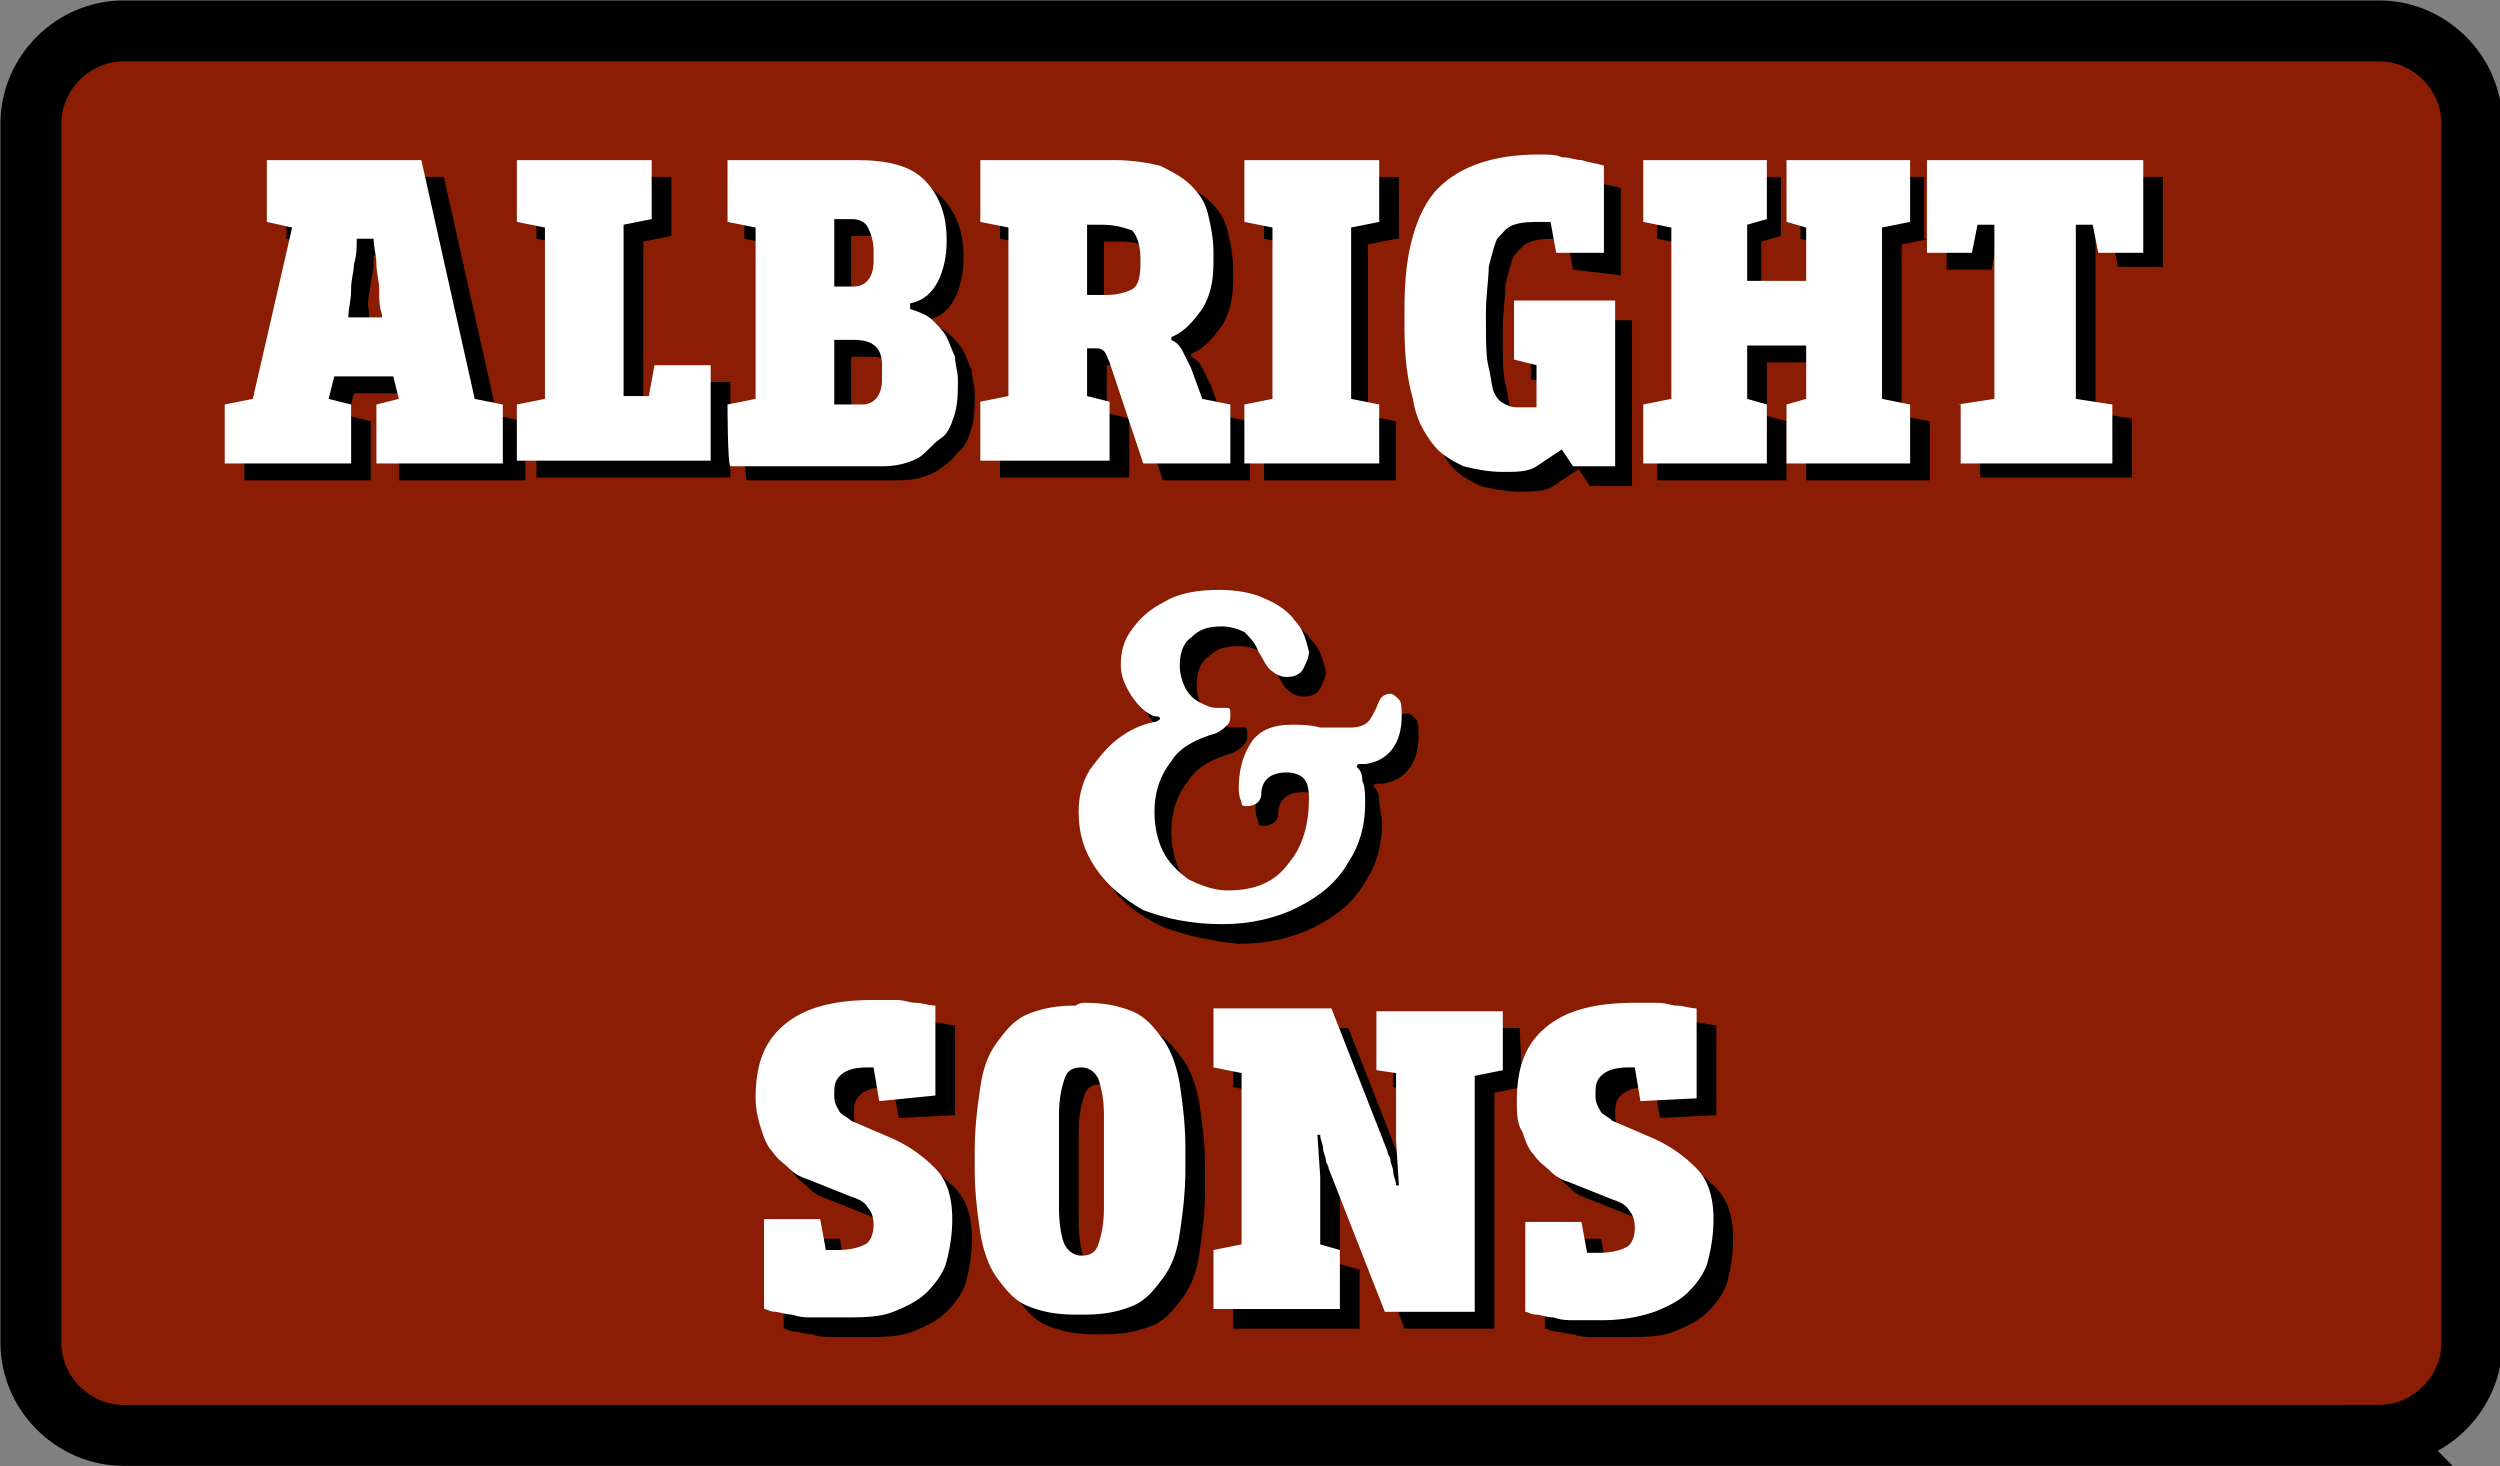 <svg xmlns="http://www.w3.org/2000/svg" xml:space="preserve" id="Слой_1" x="0" y="0" style="enable-background:new 0 0 89 52.2" version="1.1" viewBox="0 0 89 52.2"><rect x="0" y="0" width="89" height="52.2" fill="#808080" stroke="none"/><style type="text/css">.st0{fill:#8a1d04;stroke:#000;stroke-width:2.168;stroke-miterlimit:10}.st1{fill:#fff}</style><g id="_x31_2132"><g><path d="M84.7 51.1H4.4c-1.8 0-3.3-1.5-3.3-3.3V4.4c0-1.8 1.5-3.3 3.3-3.3h80.3c1.8 0 3.3 1.5 3.3 3.3v43.4c0 1.8-1.5 3.3-3.3 3.3z" class="st0"/><g><g><path d="m8.7 15 1-.2 1.4-6.1-.9-.2V6.3h5.6l1.9 8.5 1 .2v2.1h-4.5V15l.8-.2-.3-.8h-2.1l-.2.8.8.2v2.1H8.7V15zm4.3-3.1h1.2v-.1c-.1-.3-.1-.5-.1-.9 0-.3-.1-.6-.1-.9 0-.3-.1-.6-.1-.9h-.6c0 .3 0 .6-.1.9 0 .3-.1.5-.1.9.1.4 0 .7-.1 1zM19.1 15l1-.2V8.7l-1-.2V6.3h4.8v2.1l-1 .2v6.1h.9l.2-1.1h2V17h-6.9v-2zM26.5 15l1-.2V8.7l-1-.2V6.3h4.6c1.1 0 1.9.2 2.4.7.5.5.8 1.2.8 2.1v.1c0 .5-.1 1-.3 1.4-.2.4-.5.7-1 .8v.1c.3.1.6.2.8.4.2.2.4.4.5.6.1.2.2.5.3.7 0 .3.1.5.1.8v.1c0 .4 0 .7-.1 1.1-.1.3-.2.7-.5.9-.2.3-.5.5-.8.7-.4.2-.8.3-1.3.3h-5.4c-.1.1-.1-2.1-.1-2.1zm3.8-6.5v2.3h.7c.4 0 .7-.3.7-.9v-.4c0-.3-.1-.6-.2-.8-.1-.2-.3-.3-.6-.3h-.6zm0 4.2V15h1c.4 0 .7-.3.7-.9v-.5c0-.6-.3-.9-1-.9h-.7zM40.4 6.3c.6 0 1.2.1 1.6.2.4.2.8.4 1.1.7.3.3.5.6.6 1 .1.4.2.9.2 1.4v.3c0 .7-.1 1.2-.4 1.7-.3.4-.6.8-1.1 1v.1c.2.1.3.2.4.4l.3.6.4 1.1 1 .2v2.1h-3.1l-1.2-3.6c-.1-.2-.1-.3-.2-.4-.1-.1-.2-.1-.3-.1h-.3v1.7l.8.2V17h-4.6v-2l1-.2V8.7l-1-.2V6.3h4.8zm-1.1 2.3v2.5h.7c.4 0 .7-.1.9-.2.2-.1.3-.4.3-.9v-.1c0-.4-.1-.8-.3-1-.2-.2-.5-.3-1-.3h-.6zM49.7 8.5l-1 .2v6.1l1 .2v2.1H45V15l1-.2V8.7l-1-.2V6.3h4.8v2.2zM56 9.6l-.2-1.1h-.3c-.4 0-.7 0-1 .1-.3.1-.4.3-.6.5-.1.2-.2.6-.3 1 0 .4-.1 1-.1 1.6v.5c0 .6 0 1.1.1 1.5.1.4.1.7.2.9.1.2.2.3.4.4.2.1.3.1.5.1H55.3v-1.4l-.8-.2v-2.1h3.6v5.9h-1.5l-.4-.6-.9.6c-.3.2-.7.2-1.2.2s-1-.1-1.4-.2c-.4-.2-.8-.4-1.1-.8-.3-.4-.6-.9-.7-1.6-.2-.7-.3-1.5-.3-2.5v-.6c0-1.1.1-1.9.3-2.6.2-.7.5-1.3.9-1.7.4-.4.9-.7 1.5-.9.6-.2 1.3-.3 2.1-.3.3 0 .6 0 .8.1.3 0 .5.1.7.1.3.1.5.1.8.2v3.1L56 9.6zM68.7 8.5l-1 .2v6.1l1 .2v2.1h-4.4V15l.7-.2v-1.9h-2.1v1.9l.7.2v2.1H59V15l1-.2V8.7l-1-.2V6.3h4.4v2.1l-.7.2v1.9h2.1V8.7l-.7-.2V6.3h4.4v2.2zM70.4 15l1.3-.2V8.6h-.6l-.2 1h-1.6V6.3H77v3.2h-1.6l-.2-1h-.6v6.2l1.3.2V17h-5.4l-.1-2z"/></g></g><g><g><path d="m32 39.8-.2-1.1h-.2c-.5 0-.8.1-1 .3-.2.2-.2.4-.2.7 0 .3.1.4.2.6.1.1.3.2.4.3l1.4.6a5 5 0 0 1 1.6 1.1c.4.4.6 1 .6 1.8 0 .6-.1 1.1-.2 1.5-.1.4-.4.8-.7 1.1-.3.3-.7.5-1.2.7-.5.2-1.1.2-1.9.2h-.9c-.3 0-.5 0-.8-.1-.2 0-.5-.1-.6-.1-.2 0-.3-.1-.4-.1v-3.2h2l.2 1.1h.4c.5 0 .8-.1 1-.2.2-.1.3-.4.3-.7 0-.3-.1-.5-.2-.6s-.3-.3-.6-.4l-1.5-.6c-.3-.1-.5-.2-.7-.4-.2-.2-.4-.3-.6-.6-.2-.2-.3-.5-.4-.8-.1-.3-.2-.7-.2-1.1 0-1.2.3-2 1-2.6.7-.6 1.7-.9 3.2-.9h.8c.3 0 .5.1.7.1.2 0 .5.1.7.1v3.2l-2 .1zM39.3 36.4c.7 0 1.2.1 1.7.3.5.2.8.6 1.1 1 .3.4.5 1 .6 1.6.1.7.2 1.4.2 2.3v.7c0 .9-.1 1.6-.2 2.3-.1.7-.3 1.2-.6 1.6-.3.4-.6.8-1.1 1-.5.2-1 .3-1.7.3H39c-.7 0-1.2-.1-1.7-.3-.5-.2-.8-.6-1.1-1s-.5-1-.6-1.6c-.1-.7-.2-1.4-.2-2.3v-.7c0-.9.1-1.6.2-2.3.1-.7.3-1.2.6-1.6.3-.4.6-.8 1.1-1 .5-.2 1-.3 1.7-.3h.3zm.7 3.9c0-.6-.1-1-.2-1.3-.1-.3-.3-.4-.6-.4s-.5.1-.6.4c-.1.3-.2.7-.2 1.3v3.2c0 .6.1 1.1.2 1.3.1.3.3.4.6.4s.5-.1.6-.4c.1-.3.2-.7.2-1.3v-3.2zM54.2 38.7l-1 .2v8.4H50l-2-5.1c0-.1-.1-.2-.1-.3 0-.1-.1-.3-.1-.4 0-.2-.1-.3-.1-.5h-.1l.1 1.5V45l.7.2v2.1h-4.5v-2.1l1-.2v-6.1l-1-.2v-2.1H48l2 5.1c0 .1.1.2.1.3 0 .1.1.3.1.4 0 .2.1.3.1.5h.1l-.1-1.6v-2.4l-.7-.2v-2.1h4.5l.1 2.1zM59.1 39.8l-.2-1.1h-.2c-.5 0-.8.1-1 .3-.2.2-.2.4-.2.7 0 .3.1.4.2.6.1.1.3.2.4.3l1.4.6a5 5 0 0 1 1.6 1.1c.4.4.6 1 .6 1.8 0 .6-.1 1.1-.2 1.5-.1.4-.4.8-.7 1.1-.3.3-.7.5-1.2.7-.5.2-1.1.2-1.9.2h-.9c-.3 0-.5 0-.8-.1-.2 0-.5-.1-.6-.1-.2 0-.3-.1-.4-.1v-3.2h2l.2 1.1h.4c.5 0 .8-.1 1-.2.2-.1.3-.4.3-.7 0-.3-.1-.5-.2-.6s-.3-.3-.6-.4l-1.5-.6c-.3-.1-.5-.2-.7-.4-.2-.2-.4-.3-.6-.6-.2-.2-.3-.5-.4-.8-.1-.3-.2-.7-.2-1.1 0-1.2.3-2 1-2.6.7-.6 1.7-.9 3.2-.9h.8c.3 0 .5.1.7.1.2 0 .5.1.7.1v3.2l-2 .1z"/></g></g><g><g><path d="M41.4 33c-.8-.4-1.4-.8-1.8-1.4-.4-.6-.6-1.2-.6-2 0-.5.1-1 .4-1.5.3-.4.6-.8 1-1.1.4-.3.8-.5 1.3-.6.1 0 .2-.1.2-.1 0-.1-.1-.1-.2-.1-.3-.1-.6-.4-.8-.7-.2-.3-.4-.7-.4-1.1 0-.5.1-.9.4-1.3.3-.4.6-.7 1.2-1 .5-.3 1.2-.4 1.9-.4.6 0 1.2.1 1.6.3.5.2.9.5 1.1.8.3.3.4.7.5 1.1 0 .2-.1.4-.2.6-.1.2-.3.3-.6.3-.2 0-.4-.1-.5-.2-.2-.1-.3-.4-.5-.7-.1-.3-.3-.5-.5-.7-.2-.1-.5-.2-.8-.2-.5 0-.8.1-1.1.4-.3.2-.4.6-.4 1 0 .3.1.6.2.8.1.2.3.4.5.5.2.1.4.2.6.2h.4c.1 0 .1.1.1.2 0 .2 0 .3-.1.4-.1.1-.2.2-.4.3-.7.2-1.3.5-1.6 1-.4.5-.6 1.1-.6 1.8 0 .5.1 1 .3 1.4.2.4.5.7.9 1 .4.2.9.4 1.4.4 1 0 1.7-.3 2.2-1 .5-.6.7-1.4.7-2.3 0-.4-.1-.6-.2-.7-.1-.1-.3-.2-.6-.2-.6 0-.9.3-.9.8 0 .2-.2.4-.5.4-.1 0-.2 0-.2-.1s-.1-.2-.1-.5c0-.6.1-1.1.4-1.6.3-.5.8-.7 1.5-.7.3 0 .6 0 1 .1h1.1c.3 0 .5-.1.6-.2.1-.1.2-.3.3-.5.1-.3.2-.5.5-.5.1 0 .2.1.3.2.1.1.1.3.1.6 0 1-.5 1.6-1.3 1.7H49c-.1 0-.1.1-.1.1.1.1.2.2.2.5s.1.5.1.8c0 .8-.2 1.5-.6 2.1-.4.7-1 1.2-1.8 1.6s-1.7.6-2.7.6c-1-.1-1.9-.3-2.7-.6z"/></g></g><g><path d="m8 14.4 1-.2 1.4-6.1-.9-.2V5.7H15l1.9 8.5 1 .2v2.1h-4.5v-2.1l.8-.2-.2-.8h-2.1l-.2.8.8.2v2.1H8v-2.1zm4.4-3.1h1.2v-.1c-.1-.3-.1-.5-.1-.9 0-.3-.1-.6-.1-.9 0-.3-.1-.6-.1-.9h-.6c0 .3 0 .6-.1.9 0 .3-.1.5-.1.9s-.1.7-.1 1zM18.4 14.4l1-.2V8.1l-1-.2V5.7h4.8v2.1l-1 .2v6.1h.9l.2-1.1h2v3.4h-6.9v-2zM25.9 14.4l1-.2V8.1l-1-.2V5.7h4.6c1.1 0 1.9.2 2.4.7.5.5.8 1.2.8 2.1v.1c0 .5-.1 1-.3 1.4-.2.4-.5.7-1 .8v.2c.3.1.6.2.8.4.2.2.4.4.5.6.1.2.2.5.3.7 0 .3.1.5.1.8v.1c0 .4 0 .7-.1 1.1-.1.3-.2.7-.5.9s-.5.5-.8.7c-.4.2-.8.3-1.3.3H26c-.1-.1-.1-2.2-.1-2.2zm3.8-6.5v2.3h.7c.4 0 .7-.3.7-.9v-.4c0-.3-.1-.6-.2-.8-.1-.2-.3-.3-.6-.3h-.6zm0 4.2v2.3h1c.4 0 .7-.3.7-.9V13c0-.6-.3-.9-1-.9h-.7zM39.7 5.7c.6 0 1.2.1 1.6.2.4.2.8.4 1.1.7.3.3.5.6.6 1 .1.4.2.9.2 1.4v.3c0 .7-.1 1.2-.4 1.7-.3.4-.6.8-1.1 1v.1c.2.1.3.2.4.4l.3.6.4 1.1 1 .2v2.1h-3.1l-1.2-3.6c-.1-.2-.1-.3-.2-.4-.1-.1-.2-.1-.3-.1h-.3v1.7l.8.2v2.1h-4.6v-2.1l1-.2v-6l-1-.2V5.7h4.8zm-1 2.3v2.5h.7c.4 0 .7-.1.9-.2.2-.1.3-.4.3-.9v-.2c0-.4-.1-.8-.3-1-.3-.1-.6-.2-1.1-.2h-.5zM49.1 7.9l-1 .2v6.1l1 .2v2.1h-4.8v-2.1l1-.2V8.1l-1-.2V5.7h4.8v2.2zM55.4 9l-.2-1.1h-.3c-.4 0-.7 0-1 .1-.3.1-.4.3-.6.5-.1.2-.2.6-.3 1 0 .4-.1 1-.1 1.6v.5c0 .6 0 1.1.1 1.5.1.4.1.7.2.9s.2.3.4.4c.2.1.3.1.5.1H54.7V13l-.8-.2v-2.1h3.6v5.9H56l-.4-.6-.9.6c-.3.2-.7.2-1.2.2s-1-.1-1.4-.2c-.4-.2-.8-.4-1.1-.8-.3-.4-.6-.9-.7-1.6-.2-.7-.3-1.5-.3-2.5V11c0-1.1.1-1.9.3-2.6.2-.7.5-1.3.9-1.7.4-.4.9-.7 1.5-.9.6-.2 1.3-.3 2.1-.3.3 0 .6 0 .8.1.3 0 .5.1.7.1.3.1.5.1.8.2V9h-1.7zM68 7.9l-1 .2v6.1l1 .2v2.1h-4.4v-2.1l.7-.2v-1.9h-2.1v1.9l.7.2v2.1h-4.4v-2.1l1-.2V8.1l-1-.2V5.7h4.4v2.1l-.7.2v2h2.1V8.1l-.7-.2V5.7H68v2.2zM69.7 14.4l1.3-.2V8h-.6l-.2 1h-1.6V5.7h7.7V9h-1.6l-.2-1h-.6v6.2l1.3.2v2.1h-5.4v-2.1z" class="st1"/></g><path d="m31.3 39.2-.2-1.2h-.2c-.5 0-.8.1-1 .3-.2.2-.2.4-.2.7 0 .3.1.4.2.6.1.1.3.2.4.3l1.4.6a5 5 0 0 1 1.6 1.1c.4.4.6 1 .6 1.8 0 .6-.1 1.1-.2 1.5-.1.4-.4.8-.7 1.1-.3.3-.7.5-1.2.7-.5.2-1.1.2-1.9.2H29c-.3 0-.5 0-.8-.1-.2 0-.5-.1-.6-.1-.2 0-.3-.1-.4-.1v-3.2h2l.2 1.1h.4c.5 0 .8-.1 1-.2.2-.1.3-.4.3-.7 0-.3-.1-.5-.2-.6-.1-.2-.3-.3-.6-.4l-1.5-.6c-.3-.1-.5-.2-.7-.4-.2-.2-.4-.3-.6-.6-.2-.2-.3-.5-.4-.8-.1-.3-.2-.7-.2-1.1 0-1.2.3-2 1-2.6.7-.6 1.7-.9 3.2-.9h.8c.3 0 .5.1.7.1.2 0 .5.1.7.1V39l-2 .2zM38.6 35.7c.7 0 1.2.1 1.7.3s.8.6 1.1 1c.3.4.5 1 .6 1.6.1.7.2 1.4.2 2.3v.7c0 .9-.1 1.6-.2 2.3-.1.7-.3 1.2-.6 1.6-.3.4-.6.8-1.1 1-.5.2-1 .3-1.7.3h-.3c-.7 0-1.2-.1-1.7-.3-.5-.2-.8-.6-1.1-1-.3-.4-.5-1-.6-1.6-.1-.7-.2-1.4-.2-2.3V41c0-.9.1-1.6.2-2.3s.3-1.2.6-1.6c.3-.4.6-.8 1.1-1 .5-.2 1-.3 1.7-.3.1-.1.3-.1.3-.1zm.7 4c0-.6-.1-1-.2-1.3-.1-.2-.3-.4-.6-.4s-.5.1-.6.4c-.1.3-.2.7-.2 1.3V43c0 .6.1 1.1.2 1.3s.3.4.6.4.5-.1.6-.4c.1-.3.2-.7.2-1.3v-3.3zM53.5 38.1l-1 .2v8.4h-3.2l-2-5.1c0-.1-.1-.2-.1-.3 0-.1-.1-.3-.1-.4 0-.2-.1-.3-.1-.5h-.1l.1 1.5v2.4l.7.2v2.1h-4.5v-2.1l1-.2v-6.1l-1-.2v-2.1h4.2l2 5.1c0 .1.1.2.1.3 0 .1.1.3.1.4 0 .2.1.3.1.5h.1l-.1-1.6v-2.4l-.7-.1V36h4.5v2.1zM58.4 39.2l-.2-1.2H58c-.5 0-.8.1-1 .3-.2.2-.2.4-.2.7 0 .3.1.4.2.6.1.1.3.2.4.3l1.4.6a5 5 0 0 1 1.6 1.1c.4.4.6 1 .6 1.8 0 .6-.1 1.1-.2 1.5-.1.4-.4.8-.7 1.1-.3.3-.7.5-1.2.7-.6.2-1.2.3-1.9.3h-.9c-.3 0-.5 0-.8-.1-.2 0-.5-.1-.6-.1-.2 0-.3-.1-.4-.1v-3.2h2l.2 1.1h.4c.5 0 .8-.1 1-.2.2-.1.3-.4.3-.7 0-.3-.1-.5-.2-.6-.1-.2-.3-.3-.6-.4l-1.5-.6c-.3-.1-.5-.2-.7-.4-.2-.2-.4-.3-.6-.6-.2-.2-.3-.5-.4-.8-.2-.3-.2-.7-.2-1.1 0-1.2.3-2 1-2.6s1.7-.9 3.2-.9h.8c.3 0 .5.1.7.1.2 0 .5.1.7.1v3.2l-2 .1z" class="st1"/><g><path d="M40.7 32.4c-.7-.4-1.3-.9-1.7-1.5-.4-.6-.6-1.2-.6-2 0-.5.1-1 .4-1.5.3-.4.6-.8 1-1.1.4-.3.8-.5 1.3-.6.1 0 .2-.1.2-.1 0-.1-.1-.1-.2-.1-.3-.1-.6-.4-.8-.7-.2-.3-.4-.7-.4-1.1 0-.5.1-.9.4-1.3.3-.4.6-.7 1.2-1 .5-.3 1.2-.4 1.9-.4.6 0 1.2.1 1.6.3.5.2.9.5 1.1.8.3.3.4.7.5 1.1 0 .2-.1.4-.2.6-.1.2-.3.3-.6.3-.2 0-.4-.1-.5-.2-.2-.1-.3-.4-.5-.7-.1-.3-.3-.5-.5-.7-.2-.1-.5-.2-.8-.2-.5 0-.8.1-1.1.4-.3.2-.4.6-.4 1 0 .3.1.6.2.8.1.2.3.4.5.5.2.1.4.2.6.2h.4c.1 0 .1.1.1.2 0 .2 0 .3-.1.4-.1.1-.2.2-.4.3-.7.2-1.3.5-1.6 1-.4.5-.6 1.1-.6 1.8 0 .5.1 1 .3 1.4.2.4.5.7.9 1 .4.2.9.4 1.4.4 1 0 1.7-.3 2.2-1 .5-.6.7-1.4.7-2.3 0-.4-.1-.6-.2-.7-.1-.1-.3-.2-.6-.2-.6 0-.9.3-.9.8 0 .2-.2.4-.5.4-.1 0-.2 0-.2-.1s-.1-.2-.1-.5c0-.6.1-1.1.4-1.6.3-.5.8-.7 1.5-.7.3 0 .6 0 1 .1h1.1c.3 0 .5-.1.6-.2.1-.1.2-.3.3-.5.1-.3.2-.5.5-.5.1 0 .2.1.3.2.1.1.1.3.1.6 0 1-.5 1.6-1.3 1.7h-.2c-.1 0-.1.1-.1.1.1.1.2.2.2.5.1.2.1.5.1.8 0 .8-.2 1.5-.6 2.1-.4.7-1 1.2-1.8 1.6-.8.4-1.7.6-2.7.6-1.1 0-2-.2-2.8-.5z" class="st1"/></g></g></g></svg>